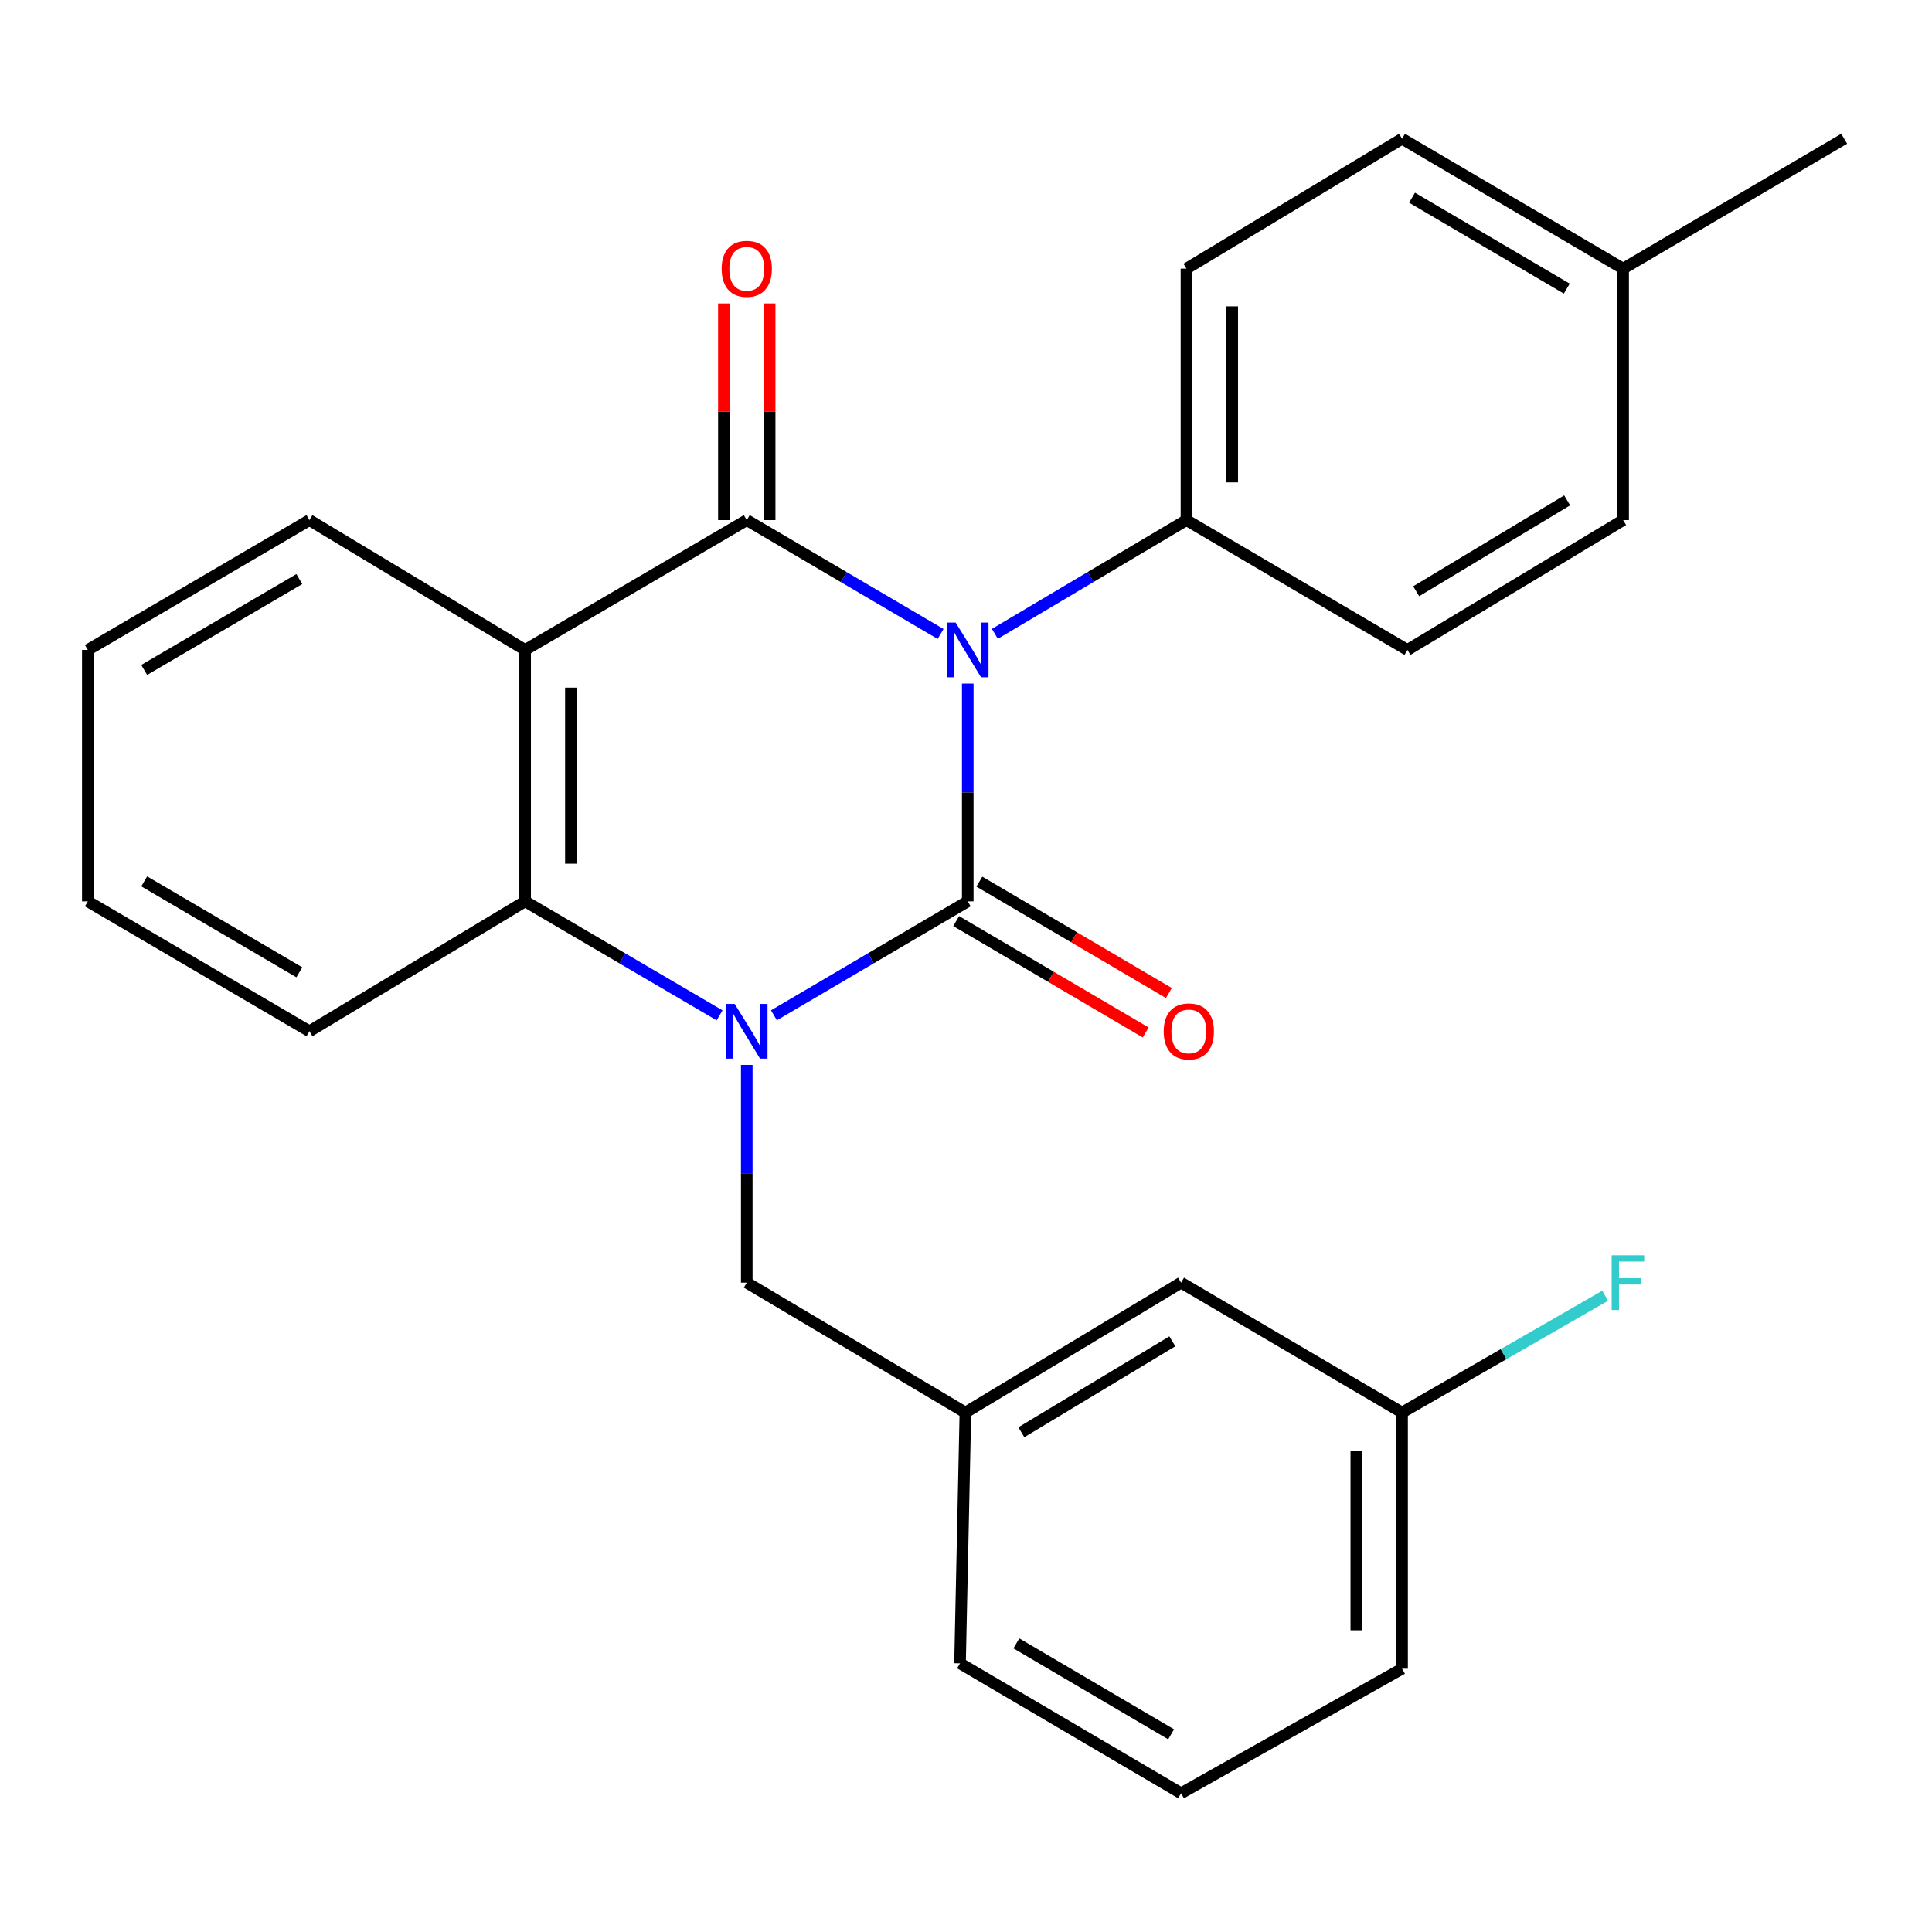 <?xml version='1.0' encoding='iso-8859-1'?>
<svg version='1.1' baseProfile='full'
              xmlns='http://www.w3.org/2000/svg'
                      xmlns:rdkit='http://www.rdkit.org/xml'
                      xmlns:xlink='http://www.w3.org/1999/xlink'
                  xml:space='preserve'
width='1000px' height='1000px' viewBox='0 0 1000 1000'>
<!-- END OF HEADER -->
<rect style='opacity:1.0;fill:#FFFFFF;stroke:none' width='1000' height='1000' x='0' y='0'> </rect>
<path class='bond-0' d='M 500.908,353.818 L 500.908,410.184' style='fill:none;fill-rule:evenodd;stroke:#0000FF;stroke-width:6px;stroke-linecap:butt;stroke-linejoin:miter;stroke-opacity:1' />
<path class='bond-0' d='M 500.908,410.184 L 500.908,466.549' style='fill:none;fill-rule:evenodd;stroke:#000000;stroke-width:6px;stroke-linecap:butt;stroke-linejoin:miter;stroke-opacity:1' />
<path class='bond-2' d='M 486.851,328.146 L 436.69,298.673' style='fill:none;fill-rule:evenodd;stroke:#0000FF;stroke-width:6px;stroke-linecap:butt;stroke-linejoin:miter;stroke-opacity:1' />
<path class='bond-2' d='M 436.69,298.673 L 386.528,269.201' style='fill:none;fill-rule:evenodd;stroke:#000000;stroke-width:6px;stroke-linecap:butt;stroke-linejoin:miter;stroke-opacity:1' />
<path class='bond-5' d='M 514.939,328.074 L 564.521,298.638' style='fill:none;fill-rule:evenodd;stroke:#0000FF;stroke-width:6px;stroke-linecap:butt;stroke-linejoin:miter;stroke-opacity:1' />
<path class='bond-5' d='M 564.521,298.638 L 614.104,269.201' style='fill:none;fill-rule:evenodd;stroke:#000000;stroke-width:6px;stroke-linecap:butt;stroke-linejoin:miter;stroke-opacity:1' />
<path class='bond-1' d='M 500.908,466.549 L 450.746,496.033' style='fill:none;fill-rule:evenodd;stroke:#000000;stroke-width:6px;stroke-linecap:butt;stroke-linejoin:miter;stroke-opacity:1' />
<path class='bond-1' d='M 450.746,496.033 L 400.585,525.517' style='fill:none;fill-rule:evenodd;stroke:#0000FF;stroke-width:6px;stroke-linecap:butt;stroke-linejoin:miter;stroke-opacity:1' />
<path class='bond-7' d='M 494.908,476.76 L 543.959,505.582' style='fill:none;fill-rule:evenodd;stroke:#000000;stroke-width:6px;stroke-linecap:butt;stroke-linejoin:miter;stroke-opacity:1' />
<path class='bond-7' d='M 543.959,505.582 L 593.01,534.403' style='fill:none;fill-rule:evenodd;stroke:#FF0000;stroke-width:6px;stroke-linecap:butt;stroke-linejoin:miter;stroke-opacity:1' />
<path class='bond-7' d='M 506.908,456.338 L 555.959,485.159' style='fill:none;fill-rule:evenodd;stroke:#000000;stroke-width:6px;stroke-linecap:butt;stroke-linejoin:miter;stroke-opacity:1' />
<path class='bond-7' d='M 555.959,485.159 L 605.009,513.981' style='fill:none;fill-rule:evenodd;stroke:#FF0000;stroke-width:6px;stroke-linecap:butt;stroke-linejoin:miter;stroke-opacity:1' />
<path class='bond-6' d='M 386.528,551.193 L 386.528,607.545' style='fill:none;fill-rule:evenodd;stroke:#0000FF;stroke-width:6px;stroke-linecap:butt;stroke-linejoin:miter;stroke-opacity:1' />
<path class='bond-6' d='M 386.528,607.545 L 386.528,663.898' style='fill:none;fill-rule:evenodd;stroke:#000000;stroke-width:6px;stroke-linecap:butt;stroke-linejoin:miter;stroke-opacity:1' />
<path class='bond-26' d='M 372.464,525.538 L 322.135,496.043' style='fill:none;fill-rule:evenodd;stroke:#0000FF;stroke-width:6px;stroke-linecap:butt;stroke-linejoin:miter;stroke-opacity:1' />
<path class='bond-26' d='M 322.135,496.043 L 271.806,466.549' style='fill:none;fill-rule:evenodd;stroke:#000000;stroke-width:6px;stroke-linecap:butt;stroke-linejoin:miter;stroke-opacity:1' />
<path class='bond-3' d='M 386.528,269.201 L 271.806,336.405' style='fill:none;fill-rule:evenodd;stroke:#000000;stroke-width:6px;stroke-linecap:butt;stroke-linejoin:miter;stroke-opacity:1' />
<path class='bond-8' d='M 398.371,269.201 L 398.371,213.135' style='fill:none;fill-rule:evenodd;stroke:#000000;stroke-width:6px;stroke-linecap:butt;stroke-linejoin:miter;stroke-opacity:1' />
<path class='bond-8' d='M 398.371,213.135 L 398.371,157.07' style='fill:none;fill-rule:evenodd;stroke:#FF0000;stroke-width:6px;stroke-linecap:butt;stroke-linejoin:miter;stroke-opacity:1' />
<path class='bond-8' d='M 374.685,269.201 L 374.685,213.135' style='fill:none;fill-rule:evenodd;stroke:#000000;stroke-width:6px;stroke-linecap:butt;stroke-linejoin:miter;stroke-opacity:1' />
<path class='bond-8' d='M 374.685,213.135 L 374.685,157.07' style='fill:none;fill-rule:evenodd;stroke:#FF0000;stroke-width:6px;stroke-linecap:butt;stroke-linejoin:miter;stroke-opacity:1' />
<path class='bond-4' d='M 271.806,336.405 L 271.806,466.549' style='fill:none;fill-rule:evenodd;stroke:#000000;stroke-width:6px;stroke-linecap:butt;stroke-linejoin:miter;stroke-opacity:1' />
<path class='bond-4' d='M 295.493,355.926 L 295.493,447.028' style='fill:none;fill-rule:evenodd;stroke:#000000;stroke-width:6px;stroke-linecap:butt;stroke-linejoin:miter;stroke-opacity:1' />
<path class='bond-12' d='M 271.806,336.405 L 160.163,269.201' style='fill:none;fill-rule:evenodd;stroke:#000000;stroke-width:6px;stroke-linecap:butt;stroke-linejoin:miter;stroke-opacity:1' />
<path class='bond-19' d='M 271.806,466.549 L 160.163,533.78' style='fill:none;fill-rule:evenodd;stroke:#000000;stroke-width:6px;stroke-linecap:butt;stroke-linejoin:miter;stroke-opacity:1' />
<path class='bond-10' d='M 614.104,269.201 L 614.104,139.056' style='fill:none;fill-rule:evenodd;stroke:#000000;stroke-width:6px;stroke-linecap:butt;stroke-linejoin:miter;stroke-opacity:1' />
<path class='bond-10' d='M 637.79,249.679 L 637.79,158.578' style='fill:none;fill-rule:evenodd;stroke:#000000;stroke-width:6px;stroke-linecap:butt;stroke-linejoin:miter;stroke-opacity:1' />
<path class='bond-11' d='M 614.104,269.201 L 728.483,336.405' style='fill:none;fill-rule:evenodd;stroke:#000000;stroke-width:6px;stroke-linecap:butt;stroke-linejoin:miter;stroke-opacity:1' />
<path class='bond-9' d='M 386.528,663.898 L 499.684,731.128' style='fill:none;fill-rule:evenodd;stroke:#000000;stroke-width:6px;stroke-linecap:butt;stroke-linejoin:miter;stroke-opacity:1' />
<path class='bond-13' d='M 499.684,731.128 L 611.327,663.898' style='fill:none;fill-rule:evenodd;stroke:#000000;stroke-width:6px;stroke-linecap:butt;stroke-linejoin:miter;stroke-opacity:1' />
<path class='bond-13' d='M 528.65,741.335 L 606.8,694.274' style='fill:none;fill-rule:evenodd;stroke:#000000;stroke-width:6px;stroke-linecap:butt;stroke-linejoin:miter;stroke-opacity:1' />
<path class='bond-21' d='M 499.684,731.128 L 496.908,860.944' style='fill:none;fill-rule:evenodd;stroke:#000000;stroke-width:6px;stroke-linecap:butt;stroke-linejoin:miter;stroke-opacity:1' />
<path class='bond-15' d='M 614.104,139.056 L 725.707,71.812' style='fill:none;fill-rule:evenodd;stroke:#000000;stroke-width:6px;stroke-linecap:butt;stroke-linejoin:miter;stroke-opacity:1' />
<path class='bond-16' d='M 728.483,336.405 L 840.126,269.201' style='fill:none;fill-rule:evenodd;stroke:#000000;stroke-width:6px;stroke-linecap:butt;stroke-linejoin:miter;stroke-opacity:1' />
<path class='bond-16' d='M 733.014,306.031 L 811.164,258.988' style='fill:none;fill-rule:evenodd;stroke:#000000;stroke-width:6px;stroke-linecap:butt;stroke-linejoin:miter;stroke-opacity:1' />
<path class='bond-24' d='M 160.163,269.201 L 45.455,336.405' style='fill:none;fill-rule:evenodd;stroke:#000000;stroke-width:6px;stroke-linecap:butt;stroke-linejoin:miter;stroke-opacity:1' />
<path class='bond-24' d='M 154.931,299.719 L 74.635,346.761' style='fill:none;fill-rule:evenodd;stroke:#000000;stroke-width:6px;stroke-linecap:butt;stroke-linejoin:miter;stroke-opacity:1' />
<path class='bond-14' d='M 611.327,663.898 L 725.707,731.128' style='fill:none;fill-rule:evenodd;stroke:#000000;stroke-width:6px;stroke-linecap:butt;stroke-linejoin:miter;stroke-opacity:1' />
<path class='bond-18' d='M 725.707,731.128 L 778.264,700.904' style='fill:none;fill-rule:evenodd;stroke:#000000;stroke-width:6px;stroke-linecap:butt;stroke-linejoin:miter;stroke-opacity:1' />
<path class='bond-18' d='M 778.264,700.904 L 830.822,670.679' style='fill:none;fill-rule:evenodd;stroke:#33CCCC;stroke-width:6px;stroke-linecap:butt;stroke-linejoin:miter;stroke-opacity:1' />
<path class='bond-29' d='M 725.707,731.128 L 725.707,863.721' style='fill:none;fill-rule:evenodd;stroke:#000000;stroke-width:6px;stroke-linecap:butt;stroke-linejoin:miter;stroke-opacity:1' />
<path class='bond-29' d='M 702.02,751.017 L 702.02,843.832' style='fill:none;fill-rule:evenodd;stroke:#000000;stroke-width:6px;stroke-linecap:butt;stroke-linejoin:miter;stroke-opacity:1' />
<path class='bond-27' d='M 725.707,71.812 L 840.126,139.056' style='fill:none;fill-rule:evenodd;stroke:#000000;stroke-width:6px;stroke-linecap:butt;stroke-linejoin:miter;stroke-opacity:1' />
<path class='bond-27' d='M 730.868,102.32 L 810.962,149.391' style='fill:none;fill-rule:evenodd;stroke:#000000;stroke-width:6px;stroke-linecap:butt;stroke-linejoin:miter;stroke-opacity:1' />
<path class='bond-17' d='M 840.126,269.201 L 840.126,139.056' style='fill:none;fill-rule:evenodd;stroke:#000000;stroke-width:6px;stroke-linecap:butt;stroke-linejoin:miter;stroke-opacity:1' />
<path class='bond-23' d='M 840.126,139.056 L 954.545,71.812' style='fill:none;fill-rule:evenodd;stroke:#000000;stroke-width:6px;stroke-linecap:butt;stroke-linejoin:miter;stroke-opacity:1' />
<path class='bond-28' d='M 160.163,533.78 L 45.455,466.549' style='fill:none;fill-rule:evenodd;stroke:#000000;stroke-width:6px;stroke-linecap:butt;stroke-linejoin:miter;stroke-opacity:1' />
<path class='bond-28' d='M 154.934,503.26 L 74.638,456.198' style='fill:none;fill-rule:evenodd;stroke:#000000;stroke-width:6px;stroke-linecap:butt;stroke-linejoin:miter;stroke-opacity:1' />
<path class='bond-20' d='M 611.327,928.188 L 496.908,860.944' style='fill:none;fill-rule:evenodd;stroke:#000000;stroke-width:6px;stroke-linecap:butt;stroke-linejoin:miter;stroke-opacity:1' />
<path class='bond-20' d='M 606.165,897.68 L 526.072,850.609' style='fill:none;fill-rule:evenodd;stroke:#000000;stroke-width:6px;stroke-linecap:butt;stroke-linejoin:miter;stroke-opacity:1' />
<path class='bond-22' d='M 611.327,928.188 L 725.707,863.721' style='fill:none;fill-rule:evenodd;stroke:#000000;stroke-width:6px;stroke-linecap:butt;stroke-linejoin:miter;stroke-opacity:1' />
<path class='bond-25' d='M 45.455,336.405 L 45.455,466.549' style='fill:none;fill-rule:evenodd;stroke:#000000;stroke-width:6px;stroke-linecap:butt;stroke-linejoin:miter;stroke-opacity:1' />
<path  class='atom-0' d='M 494.648 322.245
L 503.928 337.245
Q 504.848 338.725, 506.328 341.405
Q 507.808 344.085, 507.888 344.245
L 507.888 322.245
L 511.648 322.245
L 511.648 350.565
L 507.768 350.565
L 497.808 334.165
Q 496.648 332.245, 495.408 330.045
Q 494.208 327.845, 493.848 327.165
L 493.848 350.565
L 490.168 350.565
L 490.168 322.245
L 494.648 322.245
' fill='#0000FF'/>
<path  class='atom-2' d='M 380.268 519.62
L 389.548 534.62
Q 390.468 536.1, 391.948 538.78
Q 393.428 541.46, 393.508 541.62
L 393.508 519.62
L 397.268 519.62
L 397.268 547.94
L 393.388 547.94
L 383.428 531.54
Q 382.268 529.62, 381.028 527.42
Q 379.828 525.22, 379.468 524.54
L 379.468 547.94
L 375.788 547.94
L 375.788 519.62
L 380.268 519.62
' fill='#0000FF'/>
<path  class='atom-8' d='M 602.327 533.86
Q 602.327 527.06, 605.687 523.26
Q 609.047 519.46, 615.327 519.46
Q 621.607 519.46, 624.967 523.26
Q 628.327 527.06, 628.327 533.86
Q 628.327 540.74, 624.927 544.66
Q 621.527 548.54, 615.327 548.54
Q 609.087 548.54, 605.687 544.66
Q 602.327 540.78, 602.327 533.86
M 615.327 545.34
Q 619.647 545.34, 621.967 542.46
Q 624.327 539.54, 624.327 533.86
Q 624.327 528.3, 621.967 525.5
Q 619.647 522.66, 615.327 522.66
Q 611.007 522.66, 608.647 525.46
Q 606.327 528.26, 606.327 533.86
Q 606.327 539.58, 608.647 542.46
Q 611.007 545.34, 615.327 545.34
' fill='#FF0000'/>
<path  class='atom-9' d='M 373.528 139.136
Q 373.528 132.336, 376.888 128.536
Q 380.248 124.736, 386.528 124.736
Q 392.808 124.736, 396.168 128.536
Q 399.528 132.336, 399.528 139.136
Q 399.528 146.016, 396.128 149.936
Q 392.728 153.816, 386.528 153.816
Q 380.288 153.816, 376.888 149.936
Q 373.528 146.056, 373.528 139.136
M 386.528 150.616
Q 390.848 150.616, 393.168 147.736
Q 395.528 144.816, 395.528 139.136
Q 395.528 133.576, 393.168 130.776
Q 390.848 127.936, 386.528 127.936
Q 382.208 127.936, 379.848 130.736
Q 377.528 133.536, 377.528 139.136
Q 377.528 144.856, 379.848 147.736
Q 382.208 150.616, 386.528 150.616
' fill='#FF0000'/>
<path  class='atom-19' d='M 834.193 649.738
L 851.033 649.738
L 851.033 652.978
L 837.993 652.978
L 837.993 661.578
L 849.593 661.578
L 849.593 664.858
L 837.993 664.858
L 837.993 678.058
L 834.193 678.058
L 834.193 649.738
' fill='#33CCCC'/>
</svg>
